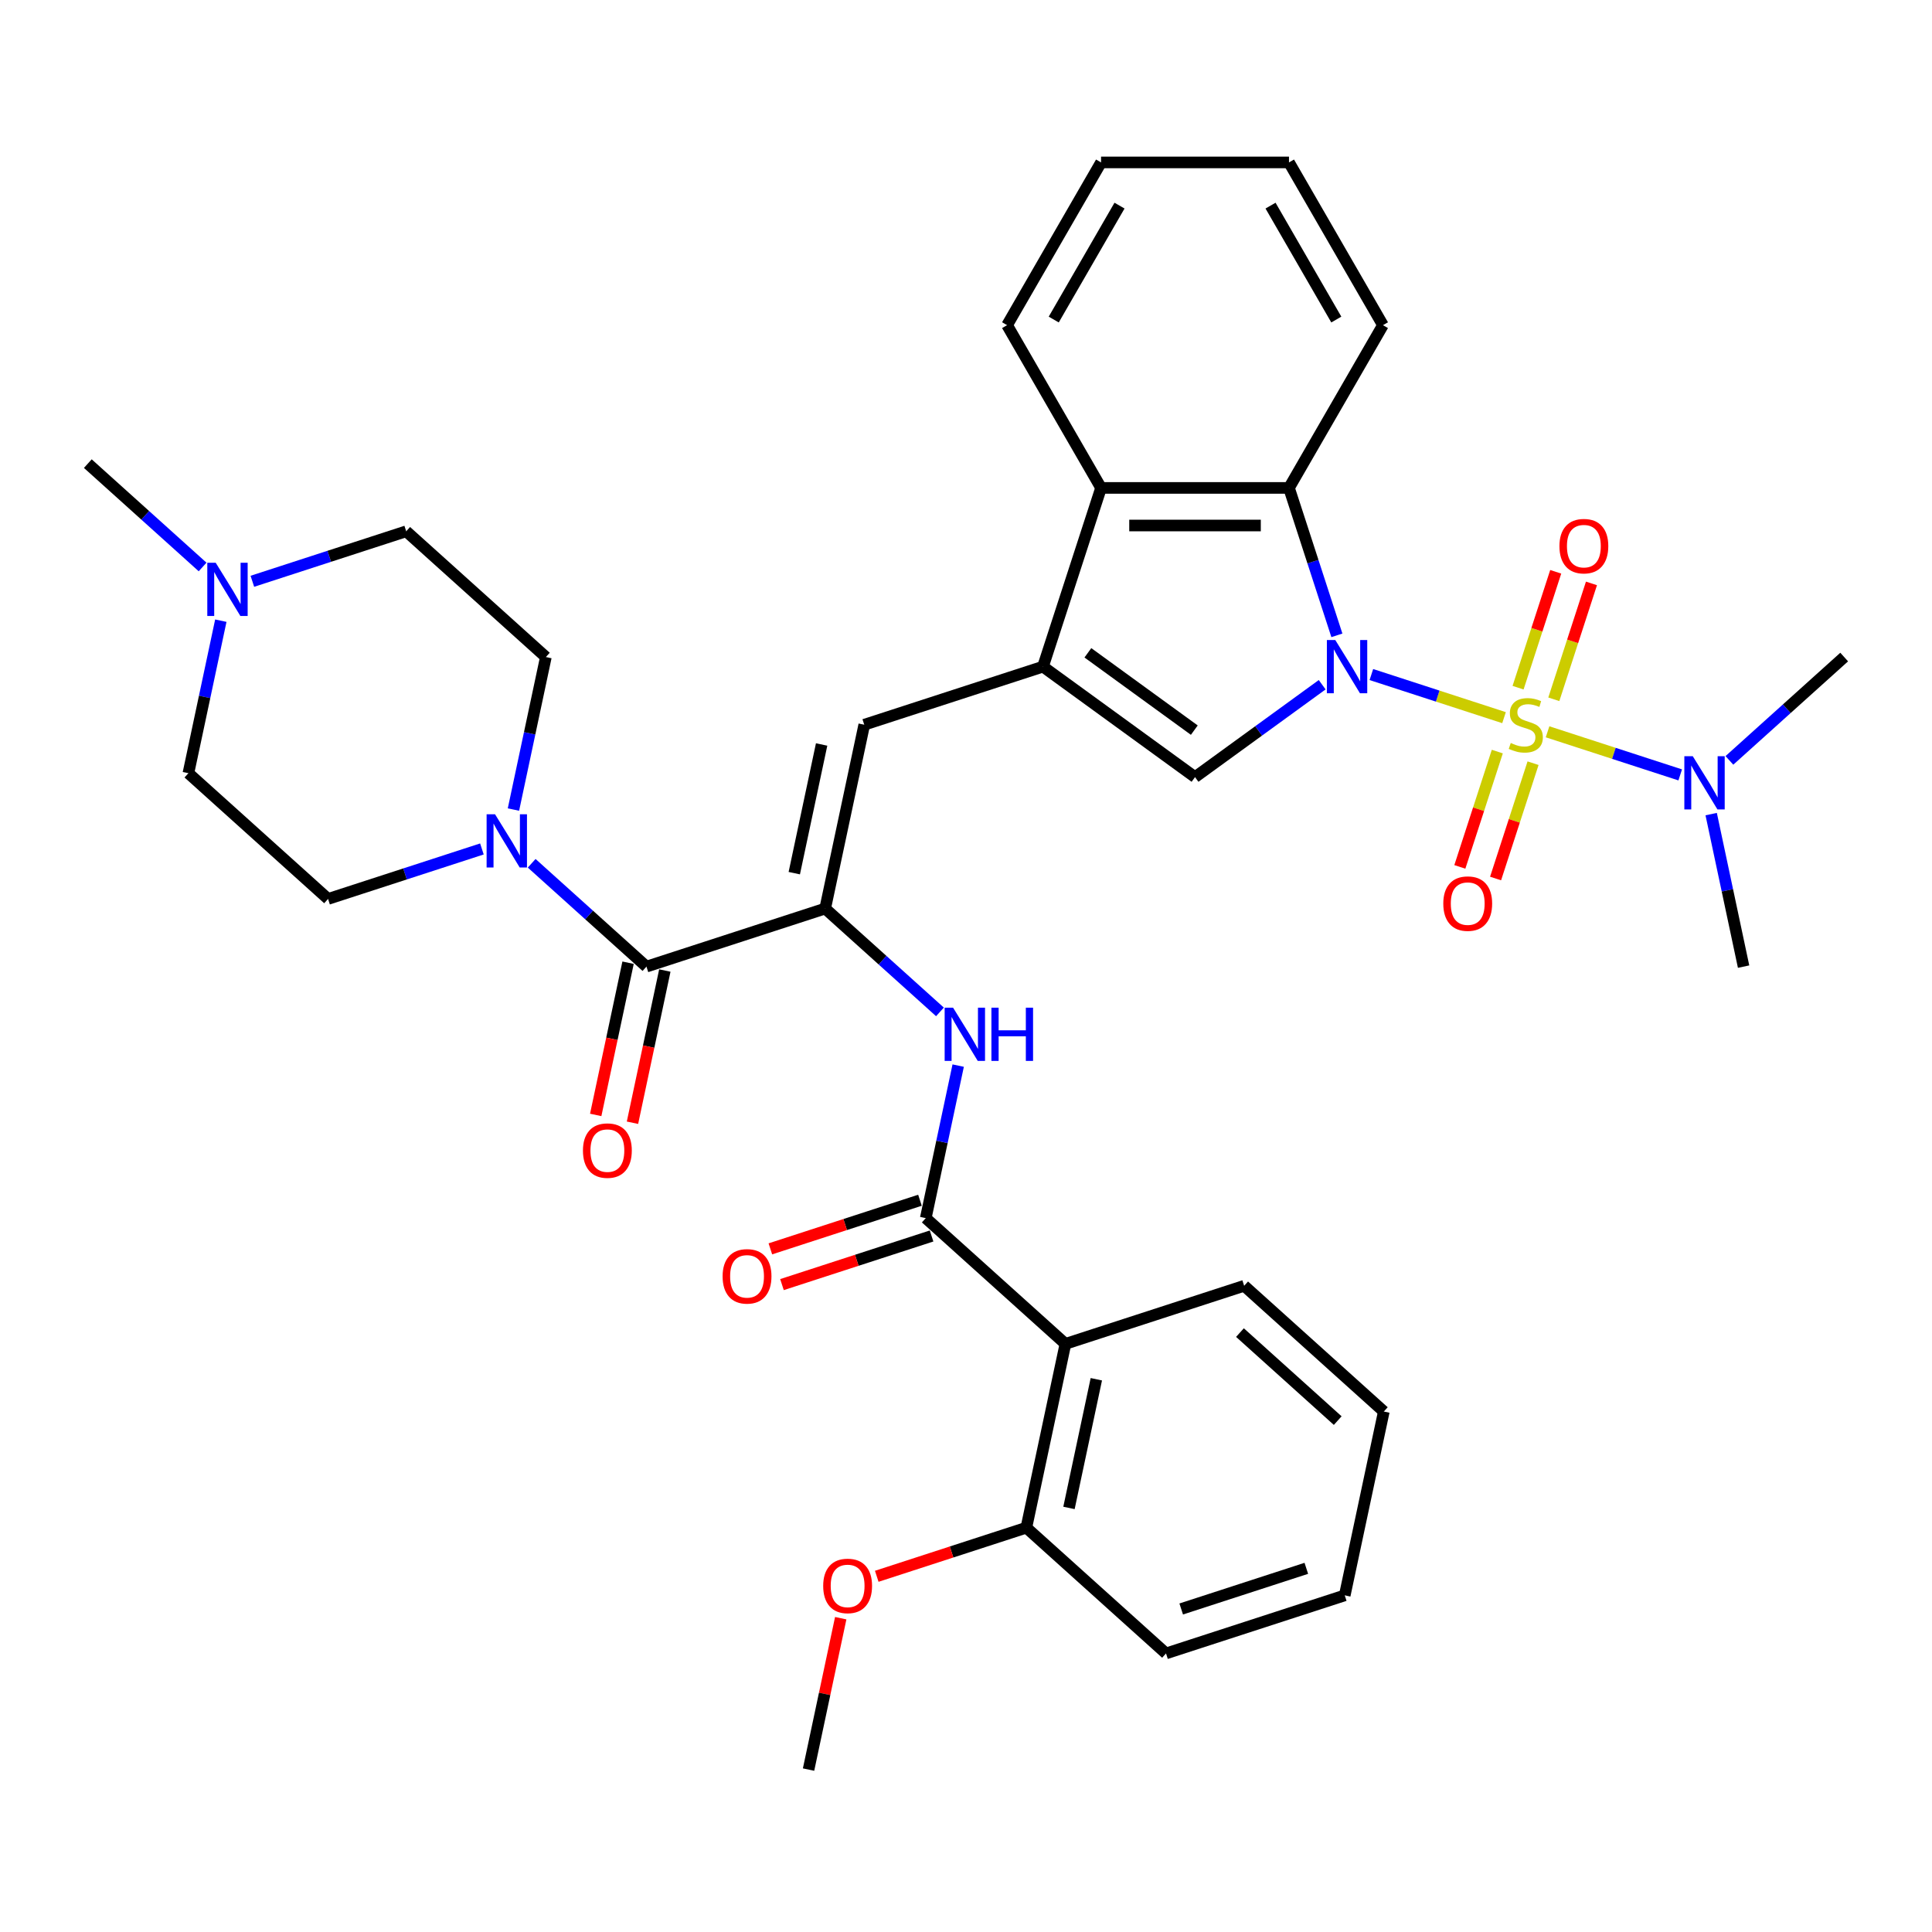 <?xml version='1.0' encoding='iso-8859-1'?>
<svg version='1.1' baseProfile='full'
              xmlns='http://www.w3.org/2000/svg'
                      xmlns:rdkit='http://www.rdkit.org/xml'
                      xmlns:xlink='http://www.w3.org/1999/xlink'
                  xml:space='preserve'
width='1000px' height='1000px' viewBox='0 0 1000 1000'>
<!-- END OF HEADER -->
<rect style='opacity:1.0;fill:#FFFFFF;stroke:none' width='1000' height='1000' x='0' y='0'> </rect>
<path class='bond-0' d='M 778.484,371.456 L 744.152,360.301' style='fill:none;fill-rule:evenodd;stroke:#CCCC00;stroke-width:6px;stroke-linecap:butt;stroke-linejoin:miter;stroke-opacity:1' />
<path class='bond-0' d='M 744.152,360.301 L 709.819,349.145' style='fill:none;fill-rule:evenodd;stroke:#0000FF;stroke-width:6px;stroke-linecap:butt;stroke-linejoin:miter;stroke-opacity:1' />
<path class='bond-12' d='M 801.012,378.776 L 835.344,389.931' style='fill:none;fill-rule:evenodd;stroke:#CCCC00;stroke-width:6px;stroke-linecap:butt;stroke-linejoin:miter;stroke-opacity:1' />
<path class='bond-12' d='M 835.344,389.931 L 869.676,401.086' style='fill:none;fill-rule:evenodd;stroke:#0000FF;stroke-width:6px;stroke-linecap:butt;stroke-linejoin:miter;stroke-opacity:1' />
<path class='bond-13' d='M 804.252,361.955 L 813.996,331.965' style='fill:none;fill-rule:evenodd;stroke:#CCCC00;stroke-width:6px;stroke-linecap:butt;stroke-linejoin:miter;stroke-opacity:1' />
<path class='bond-13' d='M 813.996,331.965 L 823.74,301.975' style='fill:none;fill-rule:evenodd;stroke:#FF0000;stroke-width:6px;stroke-linecap:butt;stroke-linejoin:miter;stroke-opacity:1' />
<path class='bond-13' d='M 785.749,355.943 L 795.494,325.953' style='fill:none;fill-rule:evenodd;stroke:#CCCC00;stroke-width:6px;stroke-linecap:butt;stroke-linejoin:miter;stroke-opacity:1' />
<path class='bond-13' d='M 795.494,325.953 L 805.238,295.963' style='fill:none;fill-rule:evenodd;stroke:#FF0000;stroke-width:6px;stroke-linecap:butt;stroke-linejoin:miter;stroke-opacity:1' />
<path class='bond-14' d='M 775.004,389.016 L 765.307,418.86' style='fill:none;fill-rule:evenodd;stroke:#CCCC00;stroke-width:6px;stroke-linecap:butt;stroke-linejoin:miter;stroke-opacity:1' />
<path class='bond-14' d='M 765.307,418.86 L 755.61,448.704' style='fill:none;fill-rule:evenodd;stroke:#FF0000;stroke-width:6px;stroke-linecap:butt;stroke-linejoin:miter;stroke-opacity:1' />
<path class='bond-14' d='M 793.506,395.027 L 783.809,424.871' style='fill:none;fill-rule:evenodd;stroke:#CCCC00;stroke-width:6px;stroke-linecap:butt;stroke-linejoin:miter;stroke-opacity:1' />
<path class='bond-14' d='M 783.809,424.871 L 774.112,454.716' style='fill:none;fill-rule:evenodd;stroke:#FF0000;stroke-width:6px;stroke-linecap:butt;stroke-linejoin:miter;stroke-opacity:1' />
<path class='bond-2' d='M 684.358,354.414 L 651.45,378.323' style='fill:none;fill-rule:evenodd;stroke:#0000FF;stroke-width:6px;stroke-linecap:butt;stroke-linejoin:miter;stroke-opacity:1' />
<path class='bond-2' d='M 651.45,378.323 L 618.542,402.232' style='fill:none;fill-rule:evenodd;stroke:#000000;stroke-width:6px;stroke-linecap:butt;stroke-linejoin:miter;stroke-opacity:1' />
<path class='bond-4' d='M 691.971,328.852 L 679.575,290.699' style='fill:none;fill-rule:evenodd;stroke:#0000FF;stroke-width:6px;stroke-linecap:butt;stroke-linejoin:miter;stroke-opacity:1' />
<path class='bond-4' d='M 679.575,290.699 L 667.178,252.546' style='fill:none;fill-rule:evenodd;stroke:#000000;stroke-width:6px;stroke-linecap:butt;stroke-linejoin:miter;stroke-opacity:1' />
<path class='bond-1' d='M 539.848,345.057 L 618.542,402.232' style='fill:none;fill-rule:evenodd;stroke:#000000;stroke-width:6px;stroke-linecap:butt;stroke-linejoin:miter;stroke-opacity:1' />
<path class='bond-1' d='M 563.087,337.894 L 618.173,377.917' style='fill:none;fill-rule:evenodd;stroke:#000000;stroke-width:6px;stroke-linecap:butt;stroke-linejoin:miter;stroke-opacity:1' />
<path class='bond-7' d='M 539.848,345.057 L 447.337,375.116' style='fill:none;fill-rule:evenodd;stroke:#000000;stroke-width:6px;stroke-linecap:butt;stroke-linejoin:miter;stroke-opacity:1' />
<path class='bond-36' d='M 539.848,345.057 L 569.907,252.546' style='fill:none;fill-rule:evenodd;stroke:#000000;stroke-width:6px;stroke-linecap:butt;stroke-linejoin:miter;stroke-opacity:1' />
<path class='bond-3' d='M 427.113,470.262 L 447.337,375.116' style='fill:none;fill-rule:evenodd;stroke:#000000;stroke-width:6px;stroke-linecap:butt;stroke-linejoin:miter;stroke-opacity:1' />
<path class='bond-3' d='M 411.118,451.945 L 425.274,385.343' style='fill:none;fill-rule:evenodd;stroke:#000000;stroke-width:6px;stroke-linecap:butt;stroke-linejoin:miter;stroke-opacity:1' />
<path class='bond-6' d='M 427.113,470.262 L 334.602,500.32' style='fill:none;fill-rule:evenodd;stroke:#000000;stroke-width:6px;stroke-linecap:butt;stroke-linejoin:miter;stroke-opacity:1' />
<path class='bond-8' d='M 427.113,470.262 L 456.817,497.007' style='fill:none;fill-rule:evenodd;stroke:#000000;stroke-width:6px;stroke-linecap:butt;stroke-linejoin:miter;stroke-opacity:1' />
<path class='bond-8' d='M 456.817,497.007 L 486.521,523.753' style='fill:none;fill-rule:evenodd;stroke:#0000FF;stroke-width:6px;stroke-linecap:butt;stroke-linejoin:miter;stroke-opacity:1' />
<path class='bond-9' d='M 667.178,252.546 L 569.907,252.546' style='fill:none;fill-rule:evenodd;stroke:#000000;stroke-width:6px;stroke-linecap:butt;stroke-linejoin:miter;stroke-opacity:1' />
<path class='bond-9' d='M 652.587,272 L 584.497,272' style='fill:none;fill-rule:evenodd;stroke:#000000;stroke-width:6px;stroke-linecap:butt;stroke-linejoin:miter;stroke-opacity:1' />
<path class='bond-24' d='M 667.178,252.546 L 715.814,168.306' style='fill:none;fill-rule:evenodd;stroke:#000000;stroke-width:6px;stroke-linecap:butt;stroke-linejoin:miter;stroke-opacity:1' />
<path class='bond-5' d='M 479.176,630.495 L 487.566,591.025' style='fill:none;fill-rule:evenodd;stroke:#000000;stroke-width:6px;stroke-linecap:butt;stroke-linejoin:miter;stroke-opacity:1' />
<path class='bond-5' d='M 487.566,591.025 L 495.956,551.555' style='fill:none;fill-rule:evenodd;stroke:#0000FF;stroke-width:6px;stroke-linecap:butt;stroke-linejoin:miter;stroke-opacity:1' />
<path class='bond-10' d='M 479.176,630.495 L 551.463,695.583' style='fill:none;fill-rule:evenodd;stroke:#000000;stroke-width:6px;stroke-linecap:butt;stroke-linejoin:miter;stroke-opacity:1' />
<path class='bond-16' d='M 476.17,621.244 L 437.453,633.824' style='fill:none;fill-rule:evenodd;stroke:#000000;stroke-width:6px;stroke-linecap:butt;stroke-linejoin:miter;stroke-opacity:1' />
<path class='bond-16' d='M 437.453,633.824 L 398.737,646.404' style='fill:none;fill-rule:evenodd;stroke:#FF0000;stroke-width:6px;stroke-linecap:butt;stroke-linejoin:miter;stroke-opacity:1' />
<path class='bond-16' d='M 482.182,639.746 L 443.465,652.326' style='fill:none;fill-rule:evenodd;stroke:#000000;stroke-width:6px;stroke-linecap:butt;stroke-linejoin:miter;stroke-opacity:1' />
<path class='bond-16' d='M 443.465,652.326 L 404.748,664.906' style='fill:none;fill-rule:evenodd;stroke:#FF0000;stroke-width:6px;stroke-linecap:butt;stroke-linejoin:miter;stroke-opacity:1' />
<path class='bond-11' d='M 334.602,500.32 L 304.898,473.575' style='fill:none;fill-rule:evenodd;stroke:#000000;stroke-width:6px;stroke-linecap:butt;stroke-linejoin:miter;stroke-opacity:1' />
<path class='bond-11' d='M 304.898,473.575 L 275.194,446.829' style='fill:none;fill-rule:evenodd;stroke:#0000FF;stroke-width:6px;stroke-linecap:butt;stroke-linejoin:miter;stroke-opacity:1' />
<path class='bond-18' d='M 325.088,498.298 L 316.715,537.69' style='fill:none;fill-rule:evenodd;stroke:#000000;stroke-width:6px;stroke-linecap:butt;stroke-linejoin:miter;stroke-opacity:1' />
<path class='bond-18' d='M 316.715,537.69 L 308.341,577.083' style='fill:none;fill-rule:evenodd;stroke:#FF0000;stroke-width:6px;stroke-linecap:butt;stroke-linejoin:miter;stroke-opacity:1' />
<path class='bond-18' d='M 344.117,502.343 L 335.744,541.735' style='fill:none;fill-rule:evenodd;stroke:#000000;stroke-width:6px;stroke-linecap:butt;stroke-linejoin:miter;stroke-opacity:1' />
<path class='bond-18' d='M 335.744,541.735 L 327.371,581.128' style='fill:none;fill-rule:evenodd;stroke:#FF0000;stroke-width:6px;stroke-linecap:butt;stroke-linejoin:miter;stroke-opacity:1' />
<path class='bond-26' d='M 569.907,252.546 L 521.271,168.306' style='fill:none;fill-rule:evenodd;stroke:#000000;stroke-width:6px;stroke-linecap:butt;stroke-linejoin:miter;stroke-opacity:1' />
<path class='bond-17' d='M 551.463,695.583 L 531.239,790.729' style='fill:none;fill-rule:evenodd;stroke:#000000;stroke-width:6px;stroke-linecap:butt;stroke-linejoin:miter;stroke-opacity:1' />
<path class='bond-17' d='M 567.459,713.899 L 553.302,780.502' style='fill:none;fill-rule:evenodd;stroke:#000000;stroke-width:6px;stroke-linecap:butt;stroke-linejoin:miter;stroke-opacity:1' />
<path class='bond-23' d='M 551.463,695.583 L 643.974,665.524' style='fill:none;fill-rule:evenodd;stroke:#000000;stroke-width:6px;stroke-linecap:butt;stroke-linejoin:miter;stroke-opacity:1' />
<path class='bond-19' d='M 265.76,419.027 L 274.15,379.557' style='fill:none;fill-rule:evenodd;stroke:#0000FF;stroke-width:6px;stroke-linecap:butt;stroke-linejoin:miter;stroke-opacity:1' />
<path class='bond-19' d='M 274.15,379.557 L 282.539,340.087' style='fill:none;fill-rule:evenodd;stroke:#000000;stroke-width:6px;stroke-linecap:butt;stroke-linejoin:miter;stroke-opacity:1' />
<path class='bond-20' d='M 249.437,439.417 L 209.621,452.354' style='fill:none;fill-rule:evenodd;stroke:#0000FF;stroke-width:6px;stroke-linecap:butt;stroke-linejoin:miter;stroke-opacity:1' />
<path class='bond-20' d='M 209.621,452.354 L 169.805,465.291' style='fill:none;fill-rule:evenodd;stroke:#000000;stroke-width:6px;stroke-linecap:butt;stroke-linejoin:miter;stroke-opacity:1' />
<path class='bond-28' d='M 895.137,393.578 L 924.841,366.832' style='fill:none;fill-rule:evenodd;stroke:#0000FF;stroke-width:6px;stroke-linecap:butt;stroke-linejoin:miter;stroke-opacity:1' />
<path class='bond-28' d='M 924.841,366.832 L 954.545,340.087' style='fill:none;fill-rule:evenodd;stroke:#000000;stroke-width:6px;stroke-linecap:butt;stroke-linejoin:miter;stroke-opacity:1' />
<path class='bond-29' d='M 885.703,421.38 L 894.093,460.85' style='fill:none;fill-rule:evenodd;stroke:#0000FF;stroke-width:6px;stroke-linecap:butt;stroke-linejoin:miter;stroke-opacity:1' />
<path class='bond-29' d='M 894.093,460.85 L 902.482,500.32' style='fill:none;fill-rule:evenodd;stroke:#000000;stroke-width:6px;stroke-linecap:butt;stroke-linejoin:miter;stroke-opacity:1' />
<path class='bond-15' d='M 114.297,321.263 L 105.907,360.734' style='fill:none;fill-rule:evenodd;stroke:#0000FF;stroke-width:6px;stroke-linecap:butt;stroke-linejoin:miter;stroke-opacity:1' />
<path class='bond-15' d='M 105.907,360.734 L 97.518,400.204' style='fill:none;fill-rule:evenodd;stroke:#000000;stroke-width:6px;stroke-linecap:butt;stroke-linejoin:miter;stroke-opacity:1' />
<path class='bond-27' d='M 104.863,293.462 L 75.159,266.716' style='fill:none;fill-rule:evenodd;stroke:#0000FF;stroke-width:6px;stroke-linecap:butt;stroke-linejoin:miter;stroke-opacity:1' />
<path class='bond-27' d='M 75.159,266.716 L 45.455,239.97' style='fill:none;fill-rule:evenodd;stroke:#000000;stroke-width:6px;stroke-linecap:butt;stroke-linejoin:miter;stroke-opacity:1' />
<path class='bond-38' d='M 130.62,300.873 L 170.436,287.936' style='fill:none;fill-rule:evenodd;stroke:#0000FF;stroke-width:6px;stroke-linecap:butt;stroke-linejoin:miter;stroke-opacity:1' />
<path class='bond-38' d='M 170.436,287.936 L 210.252,274.999' style='fill:none;fill-rule:evenodd;stroke:#000000;stroke-width:6px;stroke-linecap:butt;stroke-linejoin:miter;stroke-opacity:1' />
<path class='bond-25' d='M 531.239,790.729 L 492.522,803.309' style='fill:none;fill-rule:evenodd;stroke:#000000;stroke-width:6px;stroke-linecap:butt;stroke-linejoin:miter;stroke-opacity:1' />
<path class='bond-25' d='M 492.522,803.309 L 453.805,815.888' style='fill:none;fill-rule:evenodd;stroke:#FF0000;stroke-width:6px;stroke-linecap:butt;stroke-linejoin:miter;stroke-opacity:1' />
<path class='bond-30' d='M 531.239,790.729 L 603.526,855.816' style='fill:none;fill-rule:evenodd;stroke:#000000;stroke-width:6px;stroke-linecap:butt;stroke-linejoin:miter;stroke-opacity:1' />
<path class='bond-22' d='M 282.539,340.087 L 210.252,274.999' style='fill:none;fill-rule:evenodd;stroke:#000000;stroke-width:6px;stroke-linecap:butt;stroke-linejoin:miter;stroke-opacity:1' />
<path class='bond-21' d='M 169.805,465.291 L 97.518,400.204' style='fill:none;fill-rule:evenodd;stroke:#000000;stroke-width:6px;stroke-linecap:butt;stroke-linejoin:miter;stroke-opacity:1' />
<path class='bond-32' d='M 643.974,665.524 L 716.261,730.611' style='fill:none;fill-rule:evenodd;stroke:#000000;stroke-width:6px;stroke-linecap:butt;stroke-linejoin:miter;stroke-opacity:1' />
<path class='bond-32' d='M 641.8,689.745 L 692.4,735.306' style='fill:none;fill-rule:evenodd;stroke:#000000;stroke-width:6px;stroke-linecap:butt;stroke-linejoin:miter;stroke-opacity:1' />
<path class='bond-33' d='M 715.814,168.306 L 667.178,84.067' style='fill:none;fill-rule:evenodd;stroke:#000000;stroke-width:6px;stroke-linecap:butt;stroke-linejoin:miter;stroke-opacity:1' />
<path class='bond-33' d='M 691.671,165.398 L 657.626,106.43' style='fill:none;fill-rule:evenodd;stroke:#000000;stroke-width:6px;stroke-linecap:butt;stroke-linejoin:miter;stroke-opacity:1' />
<path class='bond-31' d='M 435.16,837.576 L 426.832,876.755' style='fill:none;fill-rule:evenodd;stroke:#FF0000;stroke-width:6px;stroke-linecap:butt;stroke-linejoin:miter;stroke-opacity:1' />
<path class='bond-31' d='M 426.832,876.755 L 418.504,915.933' style='fill:none;fill-rule:evenodd;stroke:#000000;stroke-width:6px;stroke-linecap:butt;stroke-linejoin:miter;stroke-opacity:1' />
<path class='bond-37' d='M 521.271,168.306 L 569.907,84.067' style='fill:none;fill-rule:evenodd;stroke:#000000;stroke-width:6px;stroke-linecap:butt;stroke-linejoin:miter;stroke-opacity:1' />
<path class='bond-37' d='M 545.414,165.398 L 579.459,106.43' style='fill:none;fill-rule:evenodd;stroke:#000000;stroke-width:6px;stroke-linecap:butt;stroke-linejoin:miter;stroke-opacity:1' />
<path class='bond-39' d='M 603.526,855.816 L 696.037,825.758' style='fill:none;fill-rule:evenodd;stroke:#000000;stroke-width:6px;stroke-linecap:butt;stroke-linejoin:miter;stroke-opacity:1' />
<path class='bond-39' d='M 611.391,832.805 L 676.149,811.764' style='fill:none;fill-rule:evenodd;stroke:#000000;stroke-width:6px;stroke-linecap:butt;stroke-linejoin:miter;stroke-opacity:1' />
<path class='bond-35' d='M 716.261,730.611 L 696.037,825.758' style='fill:none;fill-rule:evenodd;stroke:#000000;stroke-width:6px;stroke-linecap:butt;stroke-linejoin:miter;stroke-opacity:1' />
<path class='bond-34' d='M 667.178,84.067 L 569.907,84.067' style='fill:none;fill-rule:evenodd;stroke:#000000;stroke-width:6px;stroke-linecap:butt;stroke-linejoin:miter;stroke-opacity:1' />
<path  class='atom-0' d='M 781.966 384.57
Q 782.277 384.687, 783.561 385.232
Q 784.845 385.777, 786.246 386.127
Q 787.685 386.438, 789.086 386.438
Q 791.693 386.438, 793.211 385.193
Q 794.728 383.909, 794.728 381.691
Q 794.728 380.174, 793.95 379.24
Q 793.211 378.306, 792.043 377.8
Q 790.876 377.294, 788.931 376.711
Q 786.479 375.972, 785.001 375.271
Q 783.561 374.571, 782.511 373.092
Q 781.499 371.614, 781.499 369.124
Q 781.499 365.661, 783.834 363.521
Q 786.207 361.381, 790.876 361.381
Q 794.067 361.381, 797.685 362.898
L 796.79 365.894
Q 793.483 364.532, 790.993 364.532
Q 788.308 364.532, 786.83 365.661
Q 785.351 366.75, 785.39 368.657
Q 785.39 370.135, 786.129 371.03
Q 786.907 371.925, 787.997 372.431
Q 789.125 372.937, 790.993 373.52
Q 793.483 374.299, 794.961 375.077
Q 796.44 375.855, 797.49 377.45
Q 798.58 379.006, 798.58 381.691
Q 798.58 385.504, 796.012 387.566
Q 793.483 389.59, 789.242 389.59
Q 786.791 389.59, 784.923 389.045
Q 783.094 388.539, 780.915 387.644
L 781.966 384.57
' fill='#CCCC00'/>
<path  class='atom-1' d='M 691.148 331.283
L 700.174 345.874
Q 701.069 347.314, 702.509 349.921
Q 703.949 352.527, 704.026 352.683
L 704.026 331.283
L 707.684 331.283
L 707.684 358.831
L 703.91 358.831
L 694.221 342.878
Q 693.093 341.011, 691.887 338.871
Q 690.72 336.731, 690.369 336.069
L 690.369 358.831
L 686.79 358.831
L 686.79 331.283
L 691.148 331.283
' fill='#0000FF'/>
<path  class='atom-9' d='M 493.311 521.575
L 502.338 536.166
Q 503.233 537.606, 504.672 540.213
Q 506.112 542.82, 506.19 542.975
L 506.19 521.575
L 509.847 521.575
L 509.847 549.123
L 506.073 549.123
L 496.385 533.17
Q 495.256 531.303, 494.05 529.163
Q 492.883 527.023, 492.533 526.361
L 492.533 549.123
L 488.953 549.123
L 488.953 521.575
L 493.311 521.575
' fill='#0000FF'/>
<path  class='atom-9' d='M 513.154 521.575
L 516.89 521.575
L 516.89 533.287
L 530.974 533.287
L 530.974 521.575
L 534.71 521.575
L 534.71 549.123
L 530.974 549.123
L 530.974 536.4
L 516.89 536.4
L 516.89 549.123
L 513.154 549.123
L 513.154 521.575
' fill='#0000FF'/>
<path  class='atom-12' d='M 256.226 421.459
L 265.253 436.05
Q 266.148 437.49, 267.587 440.096
Q 269.027 442.703, 269.105 442.859
L 269.105 421.459
L 272.762 421.459
L 272.762 449.006
L 268.988 449.006
L 259.3 433.054
Q 258.172 431.186, 256.965 429.046
Q 255.798 426.906, 255.448 426.245
L 255.448 449.006
L 251.868 449.006
L 251.868 421.459
L 256.226 421.459
' fill='#0000FF'/>
<path  class='atom-13' d='M 876.169 391.401
L 885.196 405.991
Q 886.091 407.431, 887.531 410.038
Q 888.97 412.645, 889.048 412.8
L 889.048 391.401
L 892.705 391.401
L 892.705 418.948
L 888.931 418.948
L 879.243 402.995
Q 878.115 401.128, 876.909 398.988
Q 875.741 396.848, 875.391 396.186
L 875.391 418.948
L 871.812 418.948
L 871.812 391.401
L 876.169 391.401
' fill='#0000FF'/>
<path  class='atom-14' d='M 807.161 282.683
Q 807.161 276.068, 810.429 272.372
Q 813.698 268.675, 819.806 268.675
Q 825.915 268.675, 829.183 272.372
Q 832.452 276.068, 832.452 282.683
Q 832.452 289.375, 829.144 293.188
Q 825.837 296.962, 819.806 296.962
Q 813.737 296.962, 810.429 293.188
Q 807.161 289.414, 807.161 282.683
M 819.806 293.849
Q 824.008 293.849, 826.265 291.048
Q 828.561 288.208, 828.561 282.683
Q 828.561 277.274, 826.265 274.551
Q 824.008 271.788, 819.806 271.788
Q 815.604 271.788, 813.309 274.512
Q 811.052 277.235, 811.052 282.683
Q 811.052 288.247, 813.309 291.048
Q 815.604 293.849, 819.806 293.849
' fill='#FF0000'/>
<path  class='atom-15' d='M 747.044 467.704
Q 747.044 461.09, 750.312 457.393
Q 753.58 453.697, 759.689 453.697
Q 765.798 453.697, 769.066 457.393
Q 772.334 461.09, 772.334 467.704
Q 772.334 474.397, 769.027 478.21
Q 765.72 481.984, 759.689 481.984
Q 753.619 481.984, 750.312 478.21
Q 747.044 474.435, 747.044 467.704
M 759.689 478.871
Q 763.891 478.871, 766.148 476.07
Q 768.444 473.229, 768.444 467.704
Q 768.444 462.296, 766.148 459.572
Q 763.891 456.81, 759.689 456.81
Q 755.487 456.81, 753.191 459.533
Q 750.935 462.257, 750.935 467.704
Q 750.935 473.268, 753.191 476.07
Q 755.487 478.871, 759.689 478.871
' fill='#FF0000'/>
<path  class='atom-16' d='M 111.652 291.284
L 120.679 305.875
Q 121.574 307.315, 123.014 309.921
Q 124.453 312.528, 124.531 312.684
L 124.531 291.284
L 128.188 291.284
L 128.188 318.832
L 124.414 318.832
L 114.726 302.879
Q 113.598 301.011, 112.392 298.871
Q 111.224 296.731, 110.874 296.07
L 110.874 318.832
L 107.295 318.832
L 107.295 291.284
L 111.652 291.284
' fill='#0000FF'/>
<path  class='atom-17' d='M 374.02 660.632
Q 374.02 654.017, 377.288 650.321
Q 380.557 646.624, 386.665 646.624
Q 392.774 646.624, 396.042 650.321
Q 399.311 654.017, 399.311 660.632
Q 399.311 667.324, 396.003 671.137
Q 392.696 674.911, 386.665 674.911
Q 380.596 674.911, 377.288 671.137
Q 374.02 667.363, 374.02 660.632
M 386.665 671.798
Q 390.867 671.798, 393.124 668.997
Q 395.42 666.157, 395.42 660.632
Q 395.42 655.223, 393.124 652.5
Q 390.867 649.737, 386.665 649.737
Q 382.463 649.737, 380.168 652.461
Q 377.911 655.184, 377.911 660.632
Q 377.911 666.196, 380.168 668.997
Q 382.463 671.798, 386.665 671.798
' fill='#FF0000'/>
<path  class='atom-19' d='M 301.733 595.544
Q 301.733 588.93, 305.001 585.233
Q 308.27 581.537, 314.378 581.537
Q 320.487 581.537, 323.755 585.233
Q 327.024 588.93, 327.024 595.544
Q 327.024 602.236, 323.716 606.049
Q 320.409 609.824, 314.378 609.824
Q 308.309 609.824, 305.001 606.049
Q 301.733 602.275, 301.733 595.544
M 314.378 606.711
Q 318.581 606.711, 320.837 603.909
Q 323.133 601.069, 323.133 595.544
Q 323.133 590.136, 320.837 587.412
Q 318.581 584.65, 314.378 584.65
Q 310.176 584.65, 307.881 587.373
Q 305.624 590.097, 305.624 595.544
Q 305.624 601.108, 307.881 603.909
Q 310.176 606.711, 314.378 606.711
' fill='#FF0000'/>
<path  class='atom-26' d='M 426.083 820.865
Q 426.083 814.251, 429.351 810.554
Q 432.62 806.858, 438.728 806.858
Q 444.837 806.858, 448.105 810.554
Q 451.374 814.251, 451.374 820.865
Q 451.374 827.557, 448.066 831.37
Q 444.759 835.145, 438.728 835.145
Q 432.659 835.145, 429.351 831.37
Q 426.083 827.596, 426.083 820.865
M 438.728 832.032
Q 442.93 832.032, 445.187 829.23
Q 447.483 826.39, 447.483 820.865
Q 447.483 815.457, 445.187 812.733
Q 442.93 809.971, 438.728 809.971
Q 434.526 809.971, 432.231 812.694
Q 429.974 815.418, 429.974 820.865
Q 429.974 826.429, 432.231 829.23
Q 434.526 832.032, 438.728 832.032
' fill='#FF0000'/>
</svg>
